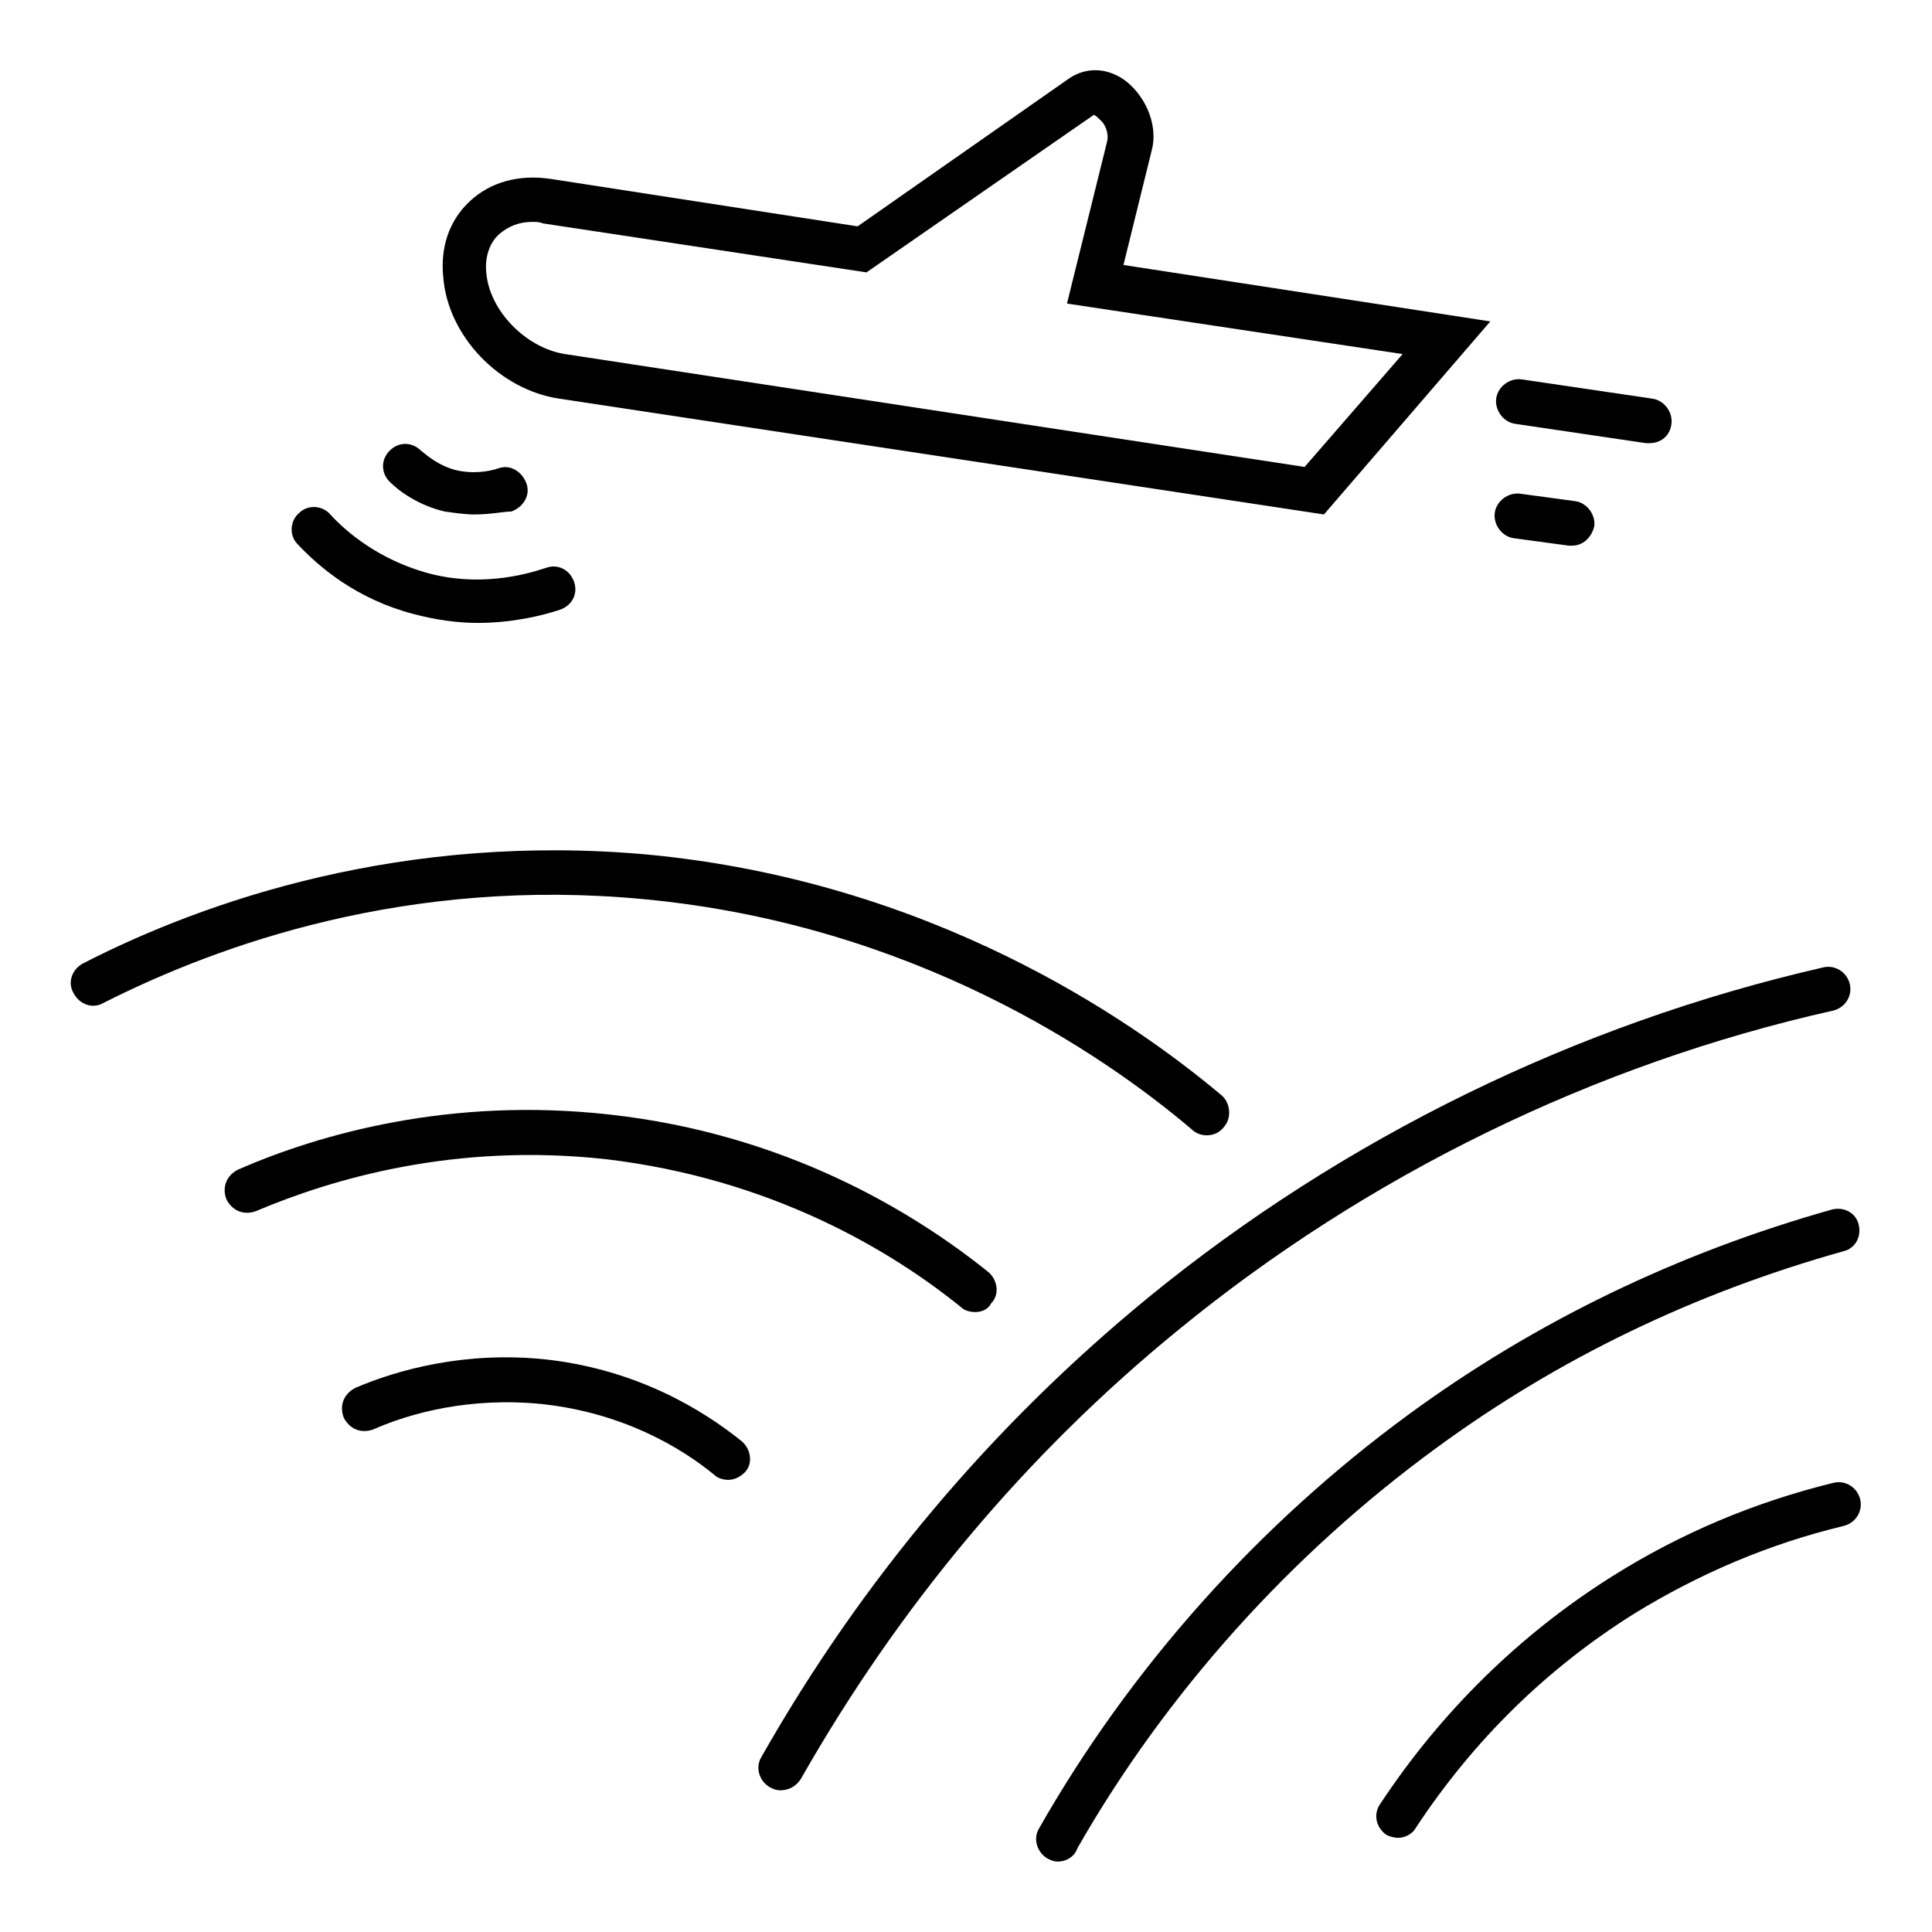 <?xml version="1.0" encoding="UTF-8"?>
<!-- Uploaded to: ICON Repo, www.svgrepo.com, Generator: ICON Repo Mixer Tools -->
<svg fill="#000000" width="800px" height="800px" version="1.1" viewBox="144 144 512 512" xmlns="http://www.w3.org/2000/svg">
 <g>
  <path d="m463.76 444.87c-1.18 0-2.754-0.395-3.938-1.574-23.617-20.074-73.996-54.316-145.24-61.008-62.188-5.902-112.18 11.809-143.27 27.551-2.754 1.574-6.297 0.395-7.871-2.754-1.574-2.754-0.395-6.297 2.754-7.871 32.273-16.531 84.625-34.637 149.57-28.734 74.391 7.086 127.13 42.902 151.93 63.762 2.363 1.969 2.754 5.902 0.789 8.266-1.184 1.578-2.758 2.363-4.727 2.363z"/>
  <path d="m402.36 491.71c-1.18 0-2.754-0.395-3.543-1.18-18.895-15.352-50.773-34.242-94.465-39.359-39.754-4.328-72.027 5.117-92.496 13.777-3.148 1.18-6.297 0-7.871-3.148-1.18-3.148 0-6.297 3.148-7.871 21.648-9.445 56.285-19.285 98.398-14.562 46.445 5.117 80.293 25.586 100.37 41.723 2.363 1.969 3.148 5.902 0.789 8.266-0.785 1.57-2.359 2.356-4.328 2.356z"/>
  <path d="m337.02 536.18c-1.18 0-2.754-0.395-3.543-1.18-9.055-7.477-24.402-16.531-45.656-18.895-19.285-1.969-35.031 2.363-44.871 6.691-3.148 1.18-6.297 0-7.871-3.148-1.18-3.148 0-6.297 3.148-7.871 11.02-4.723 29.125-9.84 50.773-7.477 24.008 2.754 41.328 13.383 51.562 21.648 2.363 1.969 3.148 5.902 0.789 8.266-1.184 1.18-2.758 1.965-4.332 1.965z"/>
  <path d="m350.8 618.45c-1.18 0-1.969-0.395-2.754-0.789-2.754-1.574-3.938-5.117-2.363-7.871 26.766-47.23 61.402-88.168 102.73-122.02 51.562-42.117 113.36-72.422 178.7-87.379 3.148-0.789 6.297 1.18 7.086 4.328 0.789 3.148-1.18 6.297-4.328 7.086-63.371 14.172-123.59 43.691-173.58 84.625-40.539 33.062-73.996 73.211-99.977 118.87-1.18 1.969-3.148 3.148-5.512 3.148z"/>
  <path d="m424.4 637.34c-1.18 0-1.969-0.395-2.754-0.789-2.754-1.574-3.938-5.117-2.363-7.871 24.402-42.902 58.254-80.688 98.008-109.82 33.852-24.797 71.637-42.902 112.18-54.316 3.148-0.789 6.297 0.789 7.086 3.938 0.789 3.148-0.789 6.297-3.938 7.086-39.359 11.02-75.57 28.34-108.24 52.348-38.18 27.945-71.242 64.551-94.859 105.88-0.785 2.363-3.144 3.543-5.113 3.543z"/>
  <path d="m514.54 631.04c-1.18 0-2.363-0.395-3.148-0.789-2.754-1.969-3.543-5.512-1.574-8.266 16.137-24.402 37-44.871 61.402-60.223 18.105-11.414 37.785-19.68 58.648-24.797 3.148-0.789 6.297 1.18 7.086 4.328 0.789 3.148-1.18 6.297-4.328 7.086-19.68 4.723-38.18 12.594-55.496 23.223-23.223 14.562-42.508 33.457-57.859 56.68-0.793 1.578-2.762 2.758-4.731 2.758z"/>
  <path d="m494.86 280.34-202.7-30.699c-15.742-2.363-29.52-16.531-30.699-32.273-0.789-7.871 1.574-14.957 7.086-20.074 5.512-5.117 12.988-7.086 21.254-5.902l81.477 12.594 56.281-39.363c4.328-2.754 9.445-2.754 14.168 0.395 5.117 3.543 9.445 11.414 7.477 18.895l-7.477 30.309 97.219 14.957zm-209.79-77.539c-3.543 0-6.297 1.18-8.66 3.148-2.754 2.363-3.938 6.297-3.543 10.234 0.789 10.234 10.629 20.074 20.859 21.648l196.01 29.914 25.977-29.914-88.953-13.383 10.629-42.902c0.395-1.574 0-3.543-1.18-5.117-1.18-1.18-1.969-1.969-2.363-1.969l-60.215 41.723-85.805-12.988c-0.789-0.395-1.969-0.395-2.758-0.395z"/>
  <path d="m581.05 261.45h-0.789l-34.637-5.117c-3.148-0.395-5.512-3.543-5.117-6.691s3.543-5.512 6.691-5.117l34.637 5.117c3.148 0.395 5.512 3.543 5.117 6.691-0.391 3.152-2.754 5.117-5.902 5.117z"/>
  <path d="m560.59 288.61h-0.789l-14.562-1.969c-3.148-0.395-5.512-3.543-5.117-6.691 0.395-3.148 3.543-5.512 6.691-5.117l14.562 1.969c3.148 0.395 5.512 3.543 5.117 6.691-0.785 3.148-3.144 5.117-5.902 5.117z"/>
  <path d="m270.5 309.08c-5.117 0-11.02-0.789-16.926-2.363-14.957-3.938-24.797-12.203-30.699-18.5-2.363-2.363-1.969-6.297 0.395-8.266 2.363-2.363 6.297-1.969 8.266 0.395 4.723 5.117 12.988 11.809 25.191 15.352 13.777 3.938 25.977 0.789 31.883-1.18 3.148-1.18 6.297 0.395 7.477 3.543 1.18 3.148-0.395 6.297-3.543 7.477-4.727 1.574-12.598 3.543-22.043 3.543z"/>
  <path d="m269.71 280.34c-2.363 0-5.117-0.395-7.871-0.789-6.691-1.574-11.809-5.117-14.562-7.871-2.363-2.363-2.363-5.902 0-8.266s5.902-2.363 8.266 0c1.969 1.574 4.723 3.938 9.055 5.117 4.723 1.18 9.055 0.395 11.414-0.395 3.148-1.18 6.297 0.789 7.477 3.938 1.18 3.148-0.789 6.297-3.938 7.477-1.965 0-5.508 0.789-9.84 0.789z"/>
 </g>
</svg>